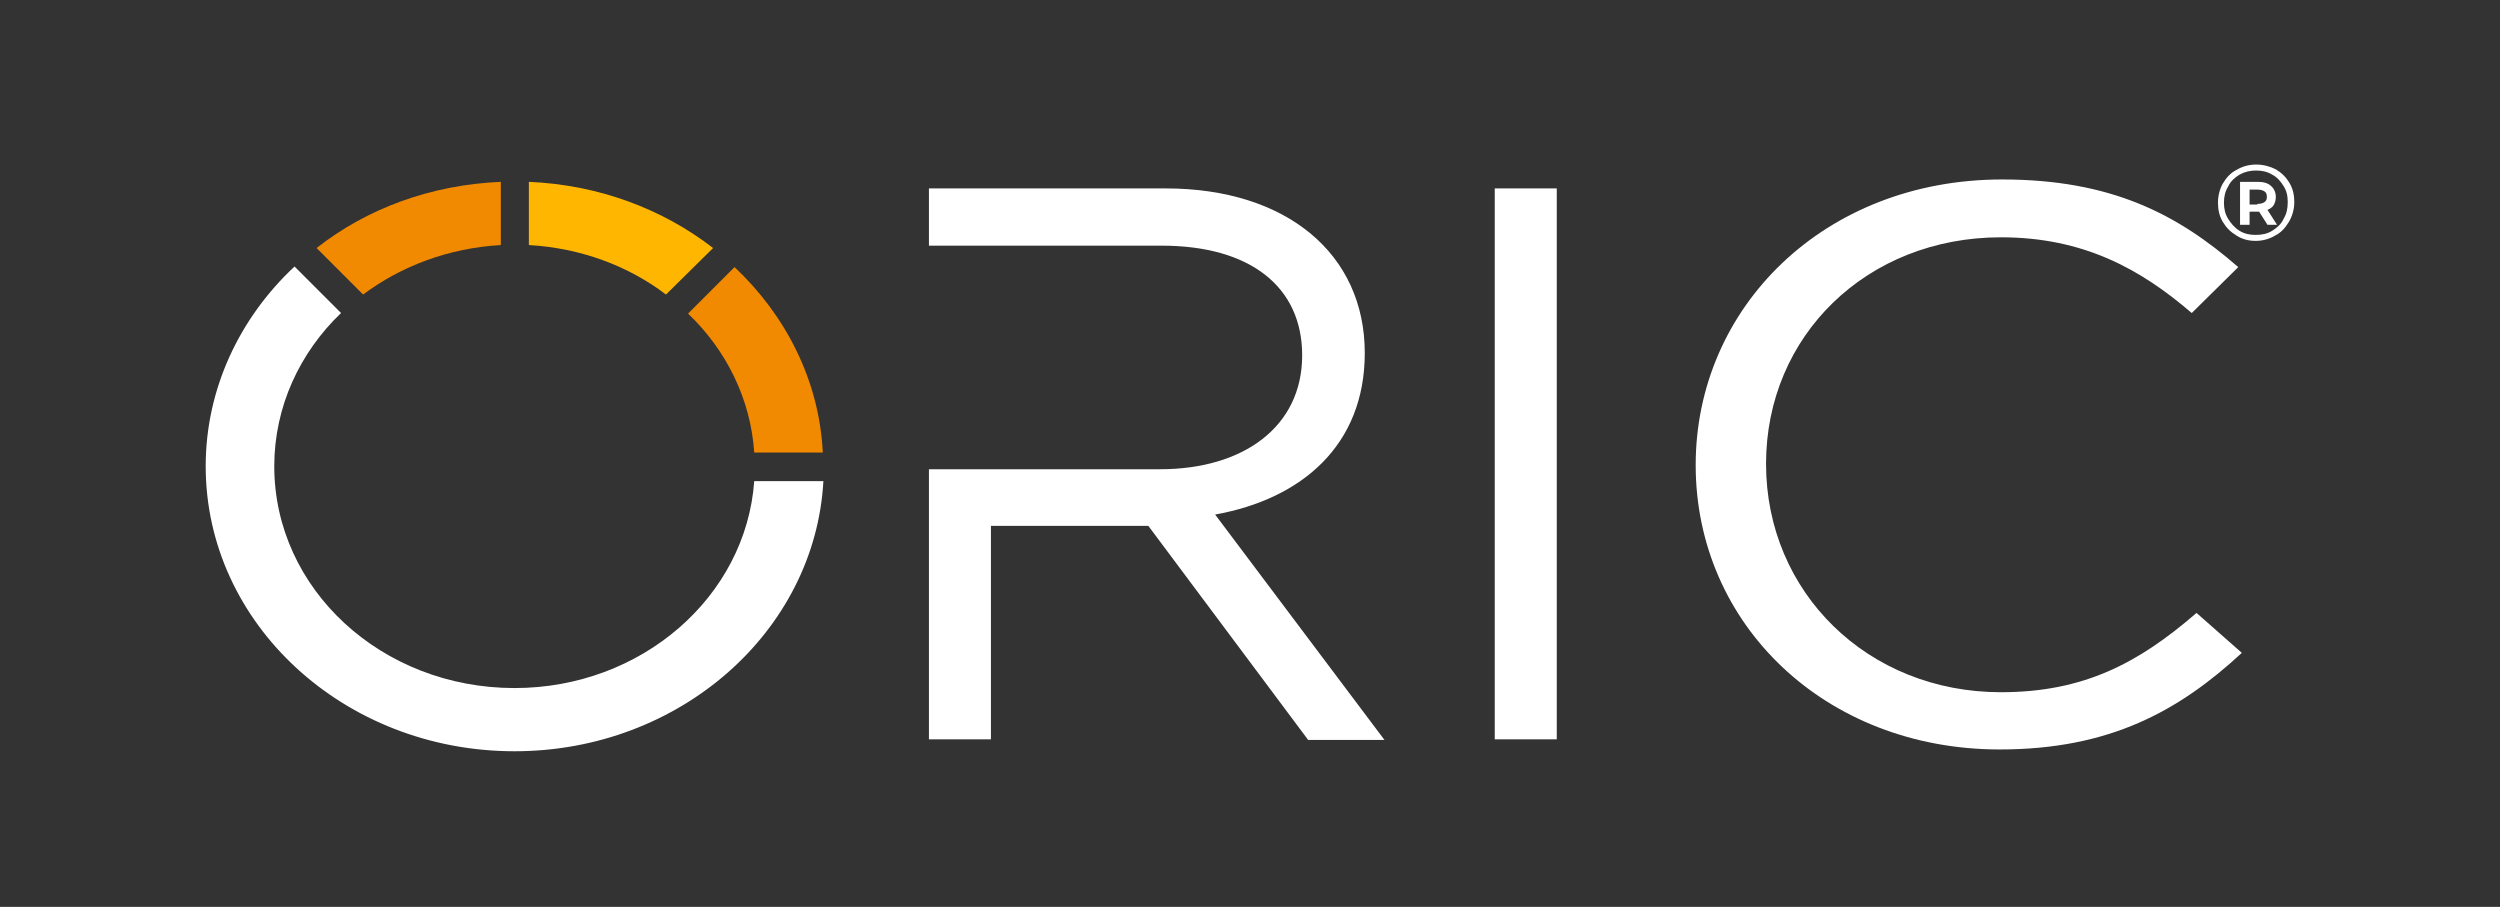 <?xml version="1.0" encoding="utf-8"?>
<!-- Generator: Adobe Illustrator 27.7.0, SVG Export Plug-In . SVG Version: 6.00 Build 0)  -->
<svg version="1.1" id="Layer_1" xmlns="http://www.w3.org/2000/svg" xmlns:xlink="http://www.w3.org/1999/xlink" x="0px" y="0px"
	 viewBox="0 0 419.3 152.1" style="enable-background:new 0 0 419.3 152.1;" xml:space="preserve">
<rect x="0" y="0" width="419.3" height="152.1" fill="#333333" stroke="none"/>
<style type="text/css">
	.st0{fill:#FFFFFF;}
	.st1{fill:#F18A00;}
	.st2{fill:#FFB600;}
</style>
<g>
	<g>
		<path class="st0" d="M261.1,31.6v92.4h-10.4V31.6H261.1z"/>
		<path class="st0" d="M335.4,125.7c-29.3,0-51-21-51-47.7c0-26.4,21.5-47.9,51.4-47.9c18.4,0,29.5,5.9,39.6,14.7l-7.8,7.7
			c-8.6-7.4-18.2-12.7-32-12.7c-22.5,0-39.4,16.5-39.4,38s17,38.3,39.4,38.3c13.9,0,23.1-4.9,32.8-13.3l7.6,6.7
			C365.5,119.2,353.9,125.7,335.4,125.7z"/>
	</g>
	<path class="st0" d="M203.8,86.3c14.5-2.6,25.1-11.6,25.1-27.1c0-16.6-13.1-27.6-33.4-27.6h-39.7v9.6l39,0
		c14.9,0,23.6,6.9,23.6,18.4c0,12-9.9,19.1-23.8,19.1h-26.1h-2.3h-10.4v45.3h10.4V88.2h26.4l26.8,35.9h12.8L203.8,86.3z"/>
	<path class="st1" d="M126.5,75.9l11.5,0c-0.6-12.1-6.2-23-14.8-31.1l-7.8,7.8C121.8,58.7,125.9,66.9,126.5,75.9z"/>
	<path class="st2" d="M119.6,41.6c-8.4-6.5-19.1-10.6-30.9-11.1l0,10.6c8.7,0.5,16.7,3.5,23,8.3L119.6,41.6z"/>
	<g>
		<path class="st1" d="M60.9,49.4c6.4-4.8,14.4-7.8,23.1-8.3l0-10.6C72.2,31,61.5,35,53.1,41.6L60.9,49.4z"/>
		<path class="st0" d="M126.5,80.7c-1.4,19.4-18.9,34.7-40.2,34.7C64,115.4,46,98.8,46,78.2c0-10,4.3-19.1,11.2-25.7l-7.8-7.8
			c-9.2,8.6-14.9,20.5-14.9,33.5c0,26.4,23.2,47.8,51.8,47.8c27.7,0,50.4-20.1,51.8-45.3L126.5,80.7z"/>
	</g>
</g>
<g>
	<path class="st0" d="M381.7,28.4c1,0.6,1.7,1.3,2.3,2.3c0.6,1,0.8,2.1,0.8,3.2s-0.3,2.3-0.9,3.3c-0.6,1-1.3,1.8-2.3,2.3
		c-1,0.6-2.1,0.9-3.3,0.9c-1.2,0-2.3-0.3-3.2-0.9c-1-0.6-1.7-1.3-2.3-2.3c-0.6-1-0.8-2.1-0.8-3.2c0-1.2,0.3-2.3,0.8-3.2
		c0.6-1,1.3-1.8,2.3-2.3c1-0.6,2.1-0.9,3.3-0.9S380.7,27.9,381.7,28.4z M381.1,38.7c0.8-0.5,1.5-1.1,1.9-2c0.5-0.8,0.7-1.7,0.7-2.8
		s-0.2-1.9-0.7-2.7c-0.5-0.8-1.1-1.5-1.9-1.9c-0.8-0.5-1.7-0.7-2.7-0.7c-1,0-1.9,0.2-2.8,0.7c-0.8,0.5-1.5,1.1-1.9,2
		c-0.5,0.8-0.7,1.7-0.7,2.7s0.2,1.9,0.7,2.7s1.1,1.5,1.9,2c0.8,0.5,1.7,0.7,2.7,0.7C379.4,39.4,380.3,39.2,381.1,38.7z M381.4,34.3
		c-0.2,0.4-0.6,0.7-1.1,0.9l1.6,2.5h-1.6l-1.4-2.2h-0.2h-1.4v2.2h-1.6v-7.2h3c0.9,0,1.7,0.2,2.2,0.7c0.5,0.4,0.8,1.1,0.8,1.8
		C381.7,33.5,381.6,33.9,381.4,34.3z M378.6,34.2c0.5,0,0.9-0.1,1.2-0.3c0.3-0.2,0.4-0.5,0.4-0.9s-0.1-0.7-0.4-0.9
		c-0.3-0.2-0.7-0.3-1.2-0.3h-1.3v2.5H378.6z"/>
</g>
</svg>
